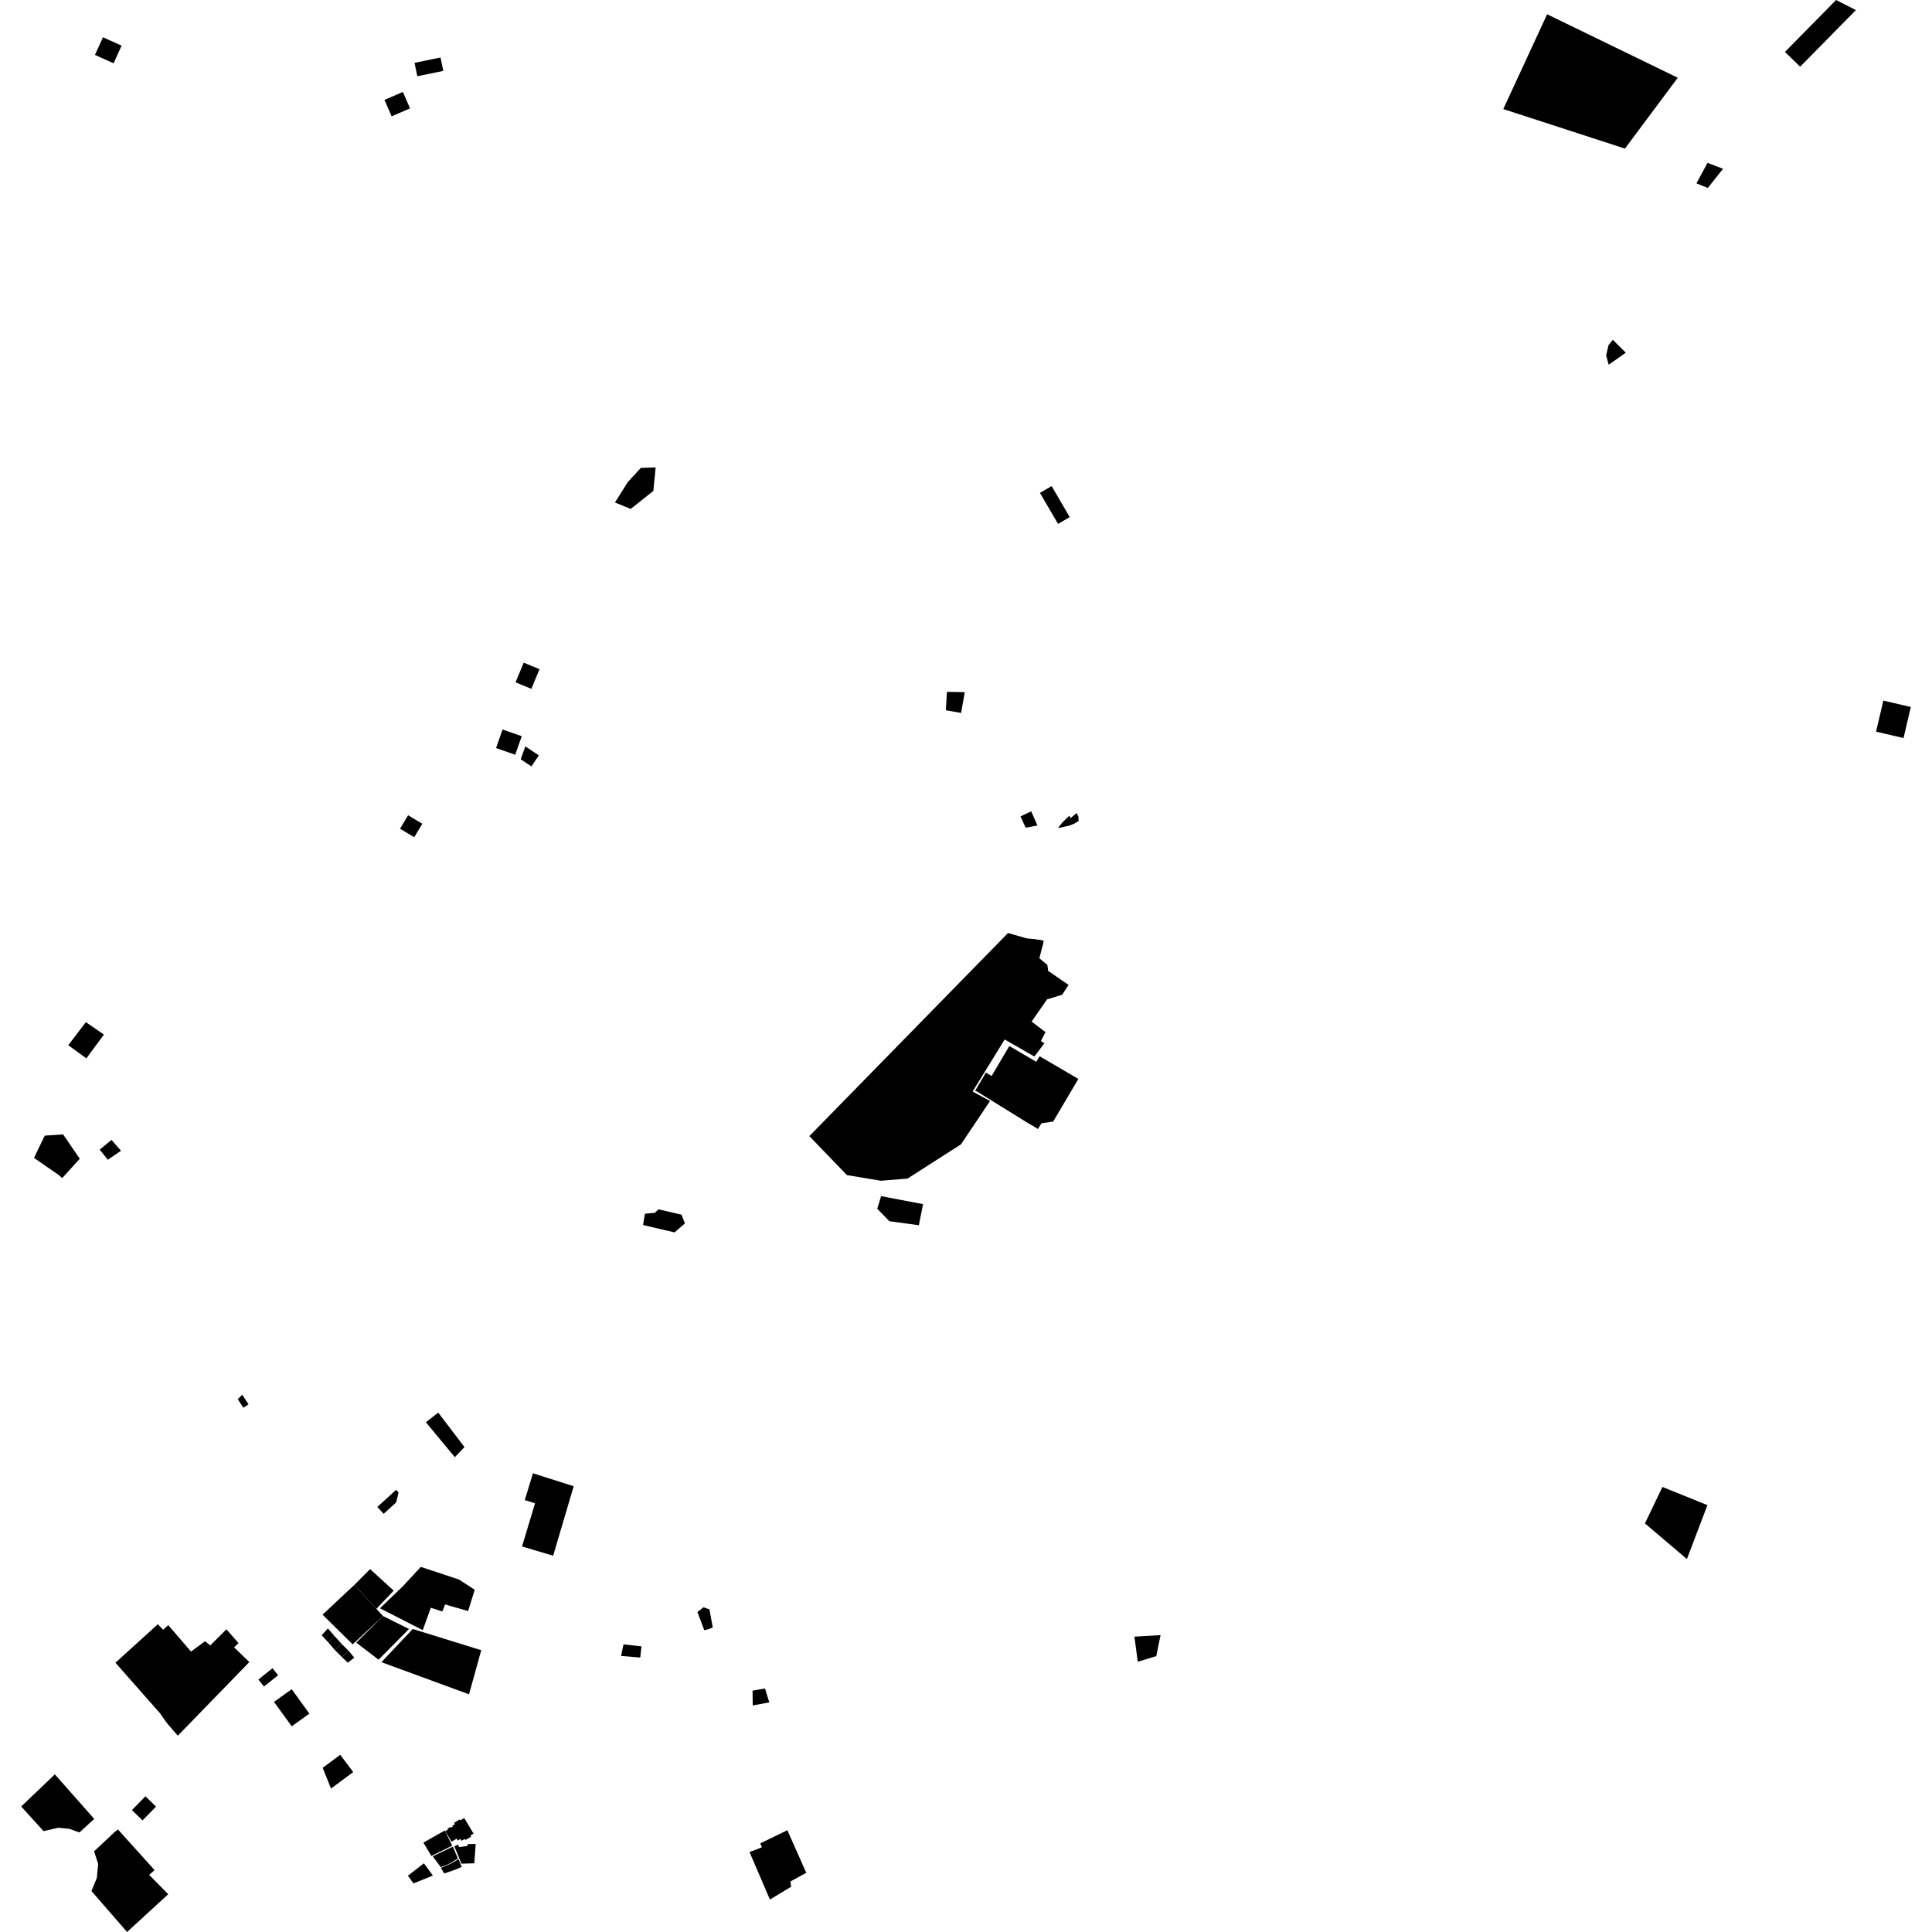 <?xml version="1.0" encoding="utf-8" standalone="no"?>
<!DOCTYPE svg PUBLIC "-//W3C//DTD SVG 1.1//EN"
  "http://www.w3.org/Graphics/SVG/1.1/DTD/svg11.dtd">
<!-- Created with matplotlib (https://matplotlib.org/) -->
<svg height="288pt" version="1.1" viewBox="0 0 288 288" width="288pt" xmlns="http://www.w3.org/2000/svg" xmlns:xlink="http://www.w3.org/1999/xlink">
 <defs>
  <style type="text/css">
*{stroke-linecap:butt;stroke-linejoin:round;}
  </style>
 </defs>
 <g id="figure_1">
  <g id="patch_1">
   <path d="M 0 288 
L 288 288 
L 288 0 
L 0 0 
z
" style="fill:none;opacity:0;"/>
  </g>
  <g id="axes_1">
   <g id="PatchCollection_1">
    <path clip-path="url(#p553ef6ee4d)" d="M 53.107 244.865 
L 57.101 240.904 
L 60.969 242.832 
L 56.432 247.403 
L 53.107 244.865 
"/>
    <path clip-path="url(#p553ef6ee4d)" d="M 120.647 169.357 
L 150.265 139.083 
L 153.061 139.886 
L 153.865 139.958 
L 154.706 140.077 
L 155.567 140.234 
L 155.453 140.843 
L 154.937 142.85 
L 156.128 143.84 
L 156.248 144.727 
L 159.293 146.824 
L 158.33 148.292 
L 156.09 148.968 
L 153.78 152.283 
L 155.851 153.857 
L 155.161 155.19 
L 155.689 155.513 
L 154.729 156.78 
L 154.189 157.493 
L 149.765 154.952 
L 144.985 162.712 
L 147.582 164.124 
L 143.246 170.591 
L 135.289 175.684 
L 131.322 176.015 
L 126.251 175.17 
L 122.197 170.965 
L 120.647 169.357 
"/>
    <path clip-path="url(#p553ef6ee4d)" d="M 154.479 158.284 
L 150.458 155.929 
L 147.819 160.393 
L 146.965 159.893 
L 145.355 162.618 
L 145.673 162.707 
L 153.674 167.668 
L 156.995 167.189 
L 160.749 160.835 
L 154.972 157.45 
L 154.479 158.284 
"/>
    <path clip-path="url(#p553ef6ee4d)" d="M 131.345 178.306 
L 137.599 179.501 
L 136.972 182.644 
L 132.581 182.046 
L 130.772 180.191 
L 131.345 178.306 
"/>
    <path clip-path="url(#p553ef6ee4d)" d="M 17.125 273.06 
L 14.029 275.975 
L 14.633 277.86 
L 14.434 279.946 
L 13.631 281.89 
L 18.943 288 
L 25.079 282.367 
L 22.237 279.484 
L 23.039 278.769 
L 17.584 272.716 
L 17.125 273.06 
"/>
    <path clip-path="url(#p553ef6ee4d)" d="M 6.18 269.791 
L 5.019 270.778 
L 6.613 272.618 
L 8.147 272.147 
L 10.255 272.131 
L 11.877 272.786 
L 13.741 271.085 
L 12.593 269.944 
L 11.56 270.801 
L 10.212 270.474 
L 9.925 270.16 
L 9.91 269.703 
L 8.747 269.69 
L 8.777 270.061 
L 8.519 270.333 
L 8.505 270.561 
L 7.071 270.647 
L 6.18 269.791 
"/>
    <path clip-path="url(#p553ef6ee4d)" d="M 8.177 264.504 
L 3.159 269.293 
L 6.489 272.963 
L 8.67 272.46 
L 10.319 272.616 
L 11.84 273.158 
L 14.048 271.143 
L 8.177 264.504 
"/>
    <path clip-path="url(#p553ef6ee4d)" d="M 33.75 242.879 
L 31.341 245.282 
L 30.566 244.654 
L 28.473 246.198 
L 25.085 242.257 
L 24.311 242.944 
L 23.536 242.116 
L 17.207 247.862 
L 23.832 255.371 
L 24.838 256.799 
L 26.502 258.741 
L 37.168 247.762 
L 34.899 245.565 
L 35.559 244.936 
L 33.75 242.879 
"/>
    <path clip-path="url(#p553ef6ee4d)" d="M 111.732 276.088 
L 113.575 275.371 
L 113.334 274.788 
L 117.369 272.825 
L 120.187 279.174 
L 117.807 280.481 
L 117.947 281.237 
L 114.773 283.164 
L 111.732 276.088 
"/>
    <path clip-path="url(#p553ef6ee4d)" d="M 11.89 172.731 
L 9.409 169.106 
L 6.67 169.286 
L 5.067 172.607 
L 8.713 175.126 
L 9.269 175.617 
L 11.89 172.731 
"/>
    <path clip-path="url(#p553ef6ee4d)" d="M 85.519 221.55 
L 79.444 219.619 
L 78.226 223.621 
L 79.76 224.092 
L 77.817 230.528 
L 82.458 231.908 
L 85.519 221.55 
"/>
    <path clip-path="url(#p553ef6ee4d)" d="M 70.766 236.985 
L 69.779 240.155 
L 66.35 239.174 
L 65.934 240.219 
L 64.22 239.667 
L 63.018 243.005 
L 56.639 239.743 
L 60.018 236.503 
L 62.73 233.574 
L 68.419 235.456 
L 70.766 236.985 
"/>
    <path clip-path="url(#p553ef6ee4d)" d="M 55.168 233.904 
L 58.69 237.113 
L 56.107 239.824 
L 52.823 236.258 
L 55.168 233.904 
"/>
    <path clip-path="url(#p553ef6ee4d)" d="M 52.823 236.258 
L 56.107 239.824 
L 57.101 240.904 
L 52.571 245.123 
L 48.082 240.694 
L 52.823 236.258 
"/>
    <path clip-path="url(#p553ef6ee4d)" d="M 71.737 245.994 
L 61.532 242.832 
L 56.854 247.776 
L 69.917 252.566 
L 71.737 245.994 
"/>
    <path clip-path="url(#p553ef6ee4d)" d="M 254.525 224.367 
L 251.463 232.406 
L 245.207 227.093 
L 247.817 221.658 
L 254.525 224.367 
"/>
    <path clip-path="url(#p553ef6ee4d)" d="M 173.004 243.745 
L 172.367 246.872 
L 169.608 247.716 
L 169.105 243.971 
L 173.004 243.745 
"/>
    <path clip-path="url(#p553ef6ee4d)" d="M 105.755 239.905 
L 104.859 239.599 
L 103.963 240.307 
L 104.985 243.012 
L 105.51 242.888 
L 106.251 242.611 
L 105.755 239.905 
"/>
    <path clip-path="url(#p553ef6ee4d)" d="M 112.18 252.025 
L 114.038 251.694 
L 114.675 253.771 
L 112.208 254.229 
L 112.18 252.025 
"/>
    <path clip-path="url(#p553ef6ee4d)" d="M 21.677 267.771 
L 23.26 269.31 
L 21.247 271.364 
L 19.664 269.827 
L 21.677 267.771 
"/>
    <path clip-path="url(#p553ef6ee4d)" d="M 16.62 169.925 
L 18.036 171.54 
L 16.071 172.88 
L 14.862 171.369 
L 16.62 169.925 
"/>
    <path clip-path="url(#p553ef6ee4d)" d="M 101.587 181.064 
L 102.105 182.369 
L 100.553 183.711 
L 95.86 182.614 
L 96.135 180.931 
L 97.618 180.792 
L 98.153 180.276 
L 101.587 181.064 
"/>
    <path clip-path="url(#p553ef6ee4d)" d="M 59.045 222.086 
L 56.248 224.639 
L 57.192 225.663 
L 59.043 223.973 
L 59.421 222.495 
L 59.045 222.086 
"/>
    <path clip-path="url(#p553ef6ee4d)" d="M 48.879 242.739 
L 47.948 243.771 
L 48.949 244.835 
L 49.846 243.873 
L 48.879 242.739 
"/>
    <path clip-path="url(#p553ef6ee4d)" d="M 48.949 244.835 
L 49.915 245.968 
L 50.95 245.074 
L 49.846 243.873 
L 48.949 244.835 
"/>
    <path clip-path="url(#p553ef6ee4d)" d="M 49.915 245.968 
L 50.986 247.032 
L 51.952 246.07 
L 50.95 245.074 
L 49.915 245.968 
"/>
    <path clip-path="url(#p553ef6ee4d)" d="M 50.986 247.032 
L 51.849 247.855 
L 52.814 247.1 
L 51.952 246.07 
L 50.986 247.032 
"/>
    <path clip-path="url(#p553ef6ee4d)" d="M 43.483 251.805 
L 40.847 253.695 
L 43.484 257.34 
L 46.12 255.449 
L 43.483 251.805 
"/>
    <path clip-path="url(#p553ef6ee4d)" d="M 40.618 248.681 
L 41.458 249.719 
L 39.354 251.404 
L 38.515 250.366 
L 40.618 248.681 
"/>
    <path clip-path="url(#p553ef6ee4d)" d="M 50.72 261.579 
L 48.1 263.526 
L 49.344 266.617 
L 52.653 264.159 
L 50.72 261.579 
"/>
    <path clip-path="url(#p553ef6ee4d)" d="M 153.72 120.939 
L 152.128 121.7 
L 152.892 123.384 
L 154.65 123.052 
L 153.72 120.939 
"/>
    <path clip-path="url(#p553ef6ee4d)" d="M 158.299 122.685 
L 157.703 123.447 
L 159.494 123.048 
L 160.19 122.75 
L 160.787 122.386 
L 160.753 121.725 
L 160.487 121.197 
L 159.592 121.957 
L 159.392 121.595 
L 158.299 122.685 
"/>
    <path clip-path="url(#p553ef6ee4d)" d="M 95.529 69.748 
L 97.737 69.679 
L 97.395 73.183 
L 94.016 75.864 
L 91.669 74.905 
L 93.598 71.845 
L 95.529 69.748 
"/>
    <path clip-path="url(#p553ef6ee4d)" d="M 78.066 98.784 
L 76.851 101.714 
L 79.211 102.683 
L 80.426 99.753 
L 78.066 98.784 
"/>
    <path clip-path="url(#p553ef6ee4d)" d="M 74.912 108.746 
L 73.943 111.513 
L 76.807 112.507 
L 77.775 109.741 
L 74.912 108.746 
"/>
    <path clip-path="url(#p553ef6ee4d)" d="M 78.311 111.261 
L 77.623 113.184 
L 79.217 114.249 
L 80.325 112.603 
L 78.311 111.261 
"/>
    <path clip-path="url(#p553ef6ee4d)" d="M 143.27 106.276 
L 140.996 105.878 
L 141.157 103.129 
L 143.816 103.182 
L 143.27 106.276 
"/>
    <path clip-path="url(#p553ef6ee4d)" d="M 159.466 77.086 
L 157.721 78.095 
L 155.02 73.472 
L 156.765 72.461 
L 159.466 77.086 
"/>
    <path clip-path="url(#p553ef6ee4d)" d="M 242.356 52.58 
L 239.804 54.369 
L 239.424 52.961 
L 239.785 51.432 
L 240.422 50.659 
L 242.356 52.58 
"/>
    <path clip-path="url(#p553ef6ee4d)" d="M 273.699 0 
L 266.082 7.741 
L 268.345 9.949 
L 276.656 1.503 
L 273.699 0 
"/>
    <path clip-path="url(#p553ef6ee4d)" d="M 254.54 24.274 
L 252.886 27.332 
L 254.578 28.019 
L 256.852 25.165 
L 254.54 24.274 
"/>
    <path clip-path="url(#p553ef6ee4d)" d="M 228.392 11.574 
L 227.356 14.984 
L 230.867 16.042 
L 231.903 12.632 
L 228.392 11.574 
"/>
    <path clip-path="url(#p553ef6ee4d)" d="M 61.794 9.37 
L 62.21 11.366 
L 66.081 10.567 
L 65.665 8.57 
L 61.794 9.37 
"/>
    <path clip-path="url(#p553ef6ee4d)" d="M 18.124 6.803 
L 16.932 9.434 
L 14.156 8.185 
L 15.349 5.556 
L 18.124 6.803 
"/>
    <path clip-path="url(#p553ef6ee4d)" d="M 61.123 16.156 
L 58.377 17.34 
L 57.312 14.89 
L 60.059 13.707 
L 61.123 16.156 
"/>
    <path clip-path="url(#p553ef6ee4d)" d="M 62.956 122.796 
L 61.749 124.803 
L 59.63 123.538 
L 60.837 121.532 
L 62.956 122.796 
"/>
    <path clip-path="url(#p553ef6ee4d)" d="M 12.875 157.767 
L 10.178 155.808 
L 12.798 152.371 
L 15.49 154.224 
L 12.875 157.767 
"/>
    <path clip-path="url(#p553ef6ee4d)" d="M 279.662 109.068 
L 280.747 104.437 
L 284.841 105.388 
L 283.756 110.019 
L 279.662 109.068 
"/>
    <path clip-path="url(#p553ef6ee4d)" d="M 59.191 240.186 
L 62.468 241.169 
L 63.083 239.1 
L 59.725 238.246 
L 59.191 240.186 
"/>
    <path clip-path="url(#p553ef6ee4d)" d="M 146.883 160.764 
L 155.933 166.353 
L 154.721 168.296 
L 145.673 162.707 
L 146.883 160.764 
"/>
    <path clip-path="url(#p553ef6ee4d)" d="M 224.092 16.258 
L 230.627 2.127 
L 250.102 11.589 
L 242.226 22.149 
L 224.092 16.258 
"/>
    <path clip-path="url(#p553ef6ee4d)" d="M 92.945 245.124 
L 92.585 246.848 
L 95.44 247.085 
L 95.622 245.424 
L 92.945 245.124 
"/>
    <path clip-path="url(#p553ef6ee4d)" d="M 154.706 140.077 
L 154.592 140.684 
L 155.453 140.843 
L 155.567 140.234 
L 154.706 140.077 
"/>
    <path clip-path="url(#p553ef6ee4d)" d="M 153.865 139.958 
L 153.755 140.557 
L 154.613 140.713 
L 154.723 140.112 
L 153.865 139.958 
"/>
    <path clip-path="url(#p553ef6ee4d)" d="M 64.529 279.586 
L 61.64 280.756 
L 60.803 279.614 
L 63.191 277.758 
L 64.529 279.586 
"/>
    <path clip-path="url(#p553ef6ee4d)" d="M 70.591 273.337 
L 70.127 273.612 
L 70.232 273.788 
L 69.379 274.293 
L 69.277 274.122 
L 68.801 274.403 
L 68.637 274.129 
L 68.24 274.363 
L 68.074 274.085 
L 67.306 274.54 
L 66.369 272.964 
L 66.788 272.716 
L 66.716 272.595 
L 67.163 272.331 
L 67.234 272.451 
L 67.501 272.292 
L 67.425 272.163 
L 67.828 271.925 
L 67.699 271.711 
L 68.531 271.221 
L 68.615 271.359 
L 69.205 271.01 
L 70.591 273.337 
"/>
    <path clip-path="url(#p553ef6ee4d)" d="M 67.735 275.237 
L 68.789 277.814 
L 70.705 277.76 
L 70.91 274.873 
L 69.702 274.892 
L 69.719 275.167 
L 68.46 275.34 
L 68.27 274.962 
L 67.735 275.237 
"/>
    <path clip-path="url(#p553ef6ee4d)" d="M 63.111 274.674 
L 64.303 276.665 
L 67.407 275.134 
L 66.302 272.867 
L 63.111 274.674 
"/>
    <path clip-path="url(#p553ef6ee4d)" d="M 67.511 275.272 
L 64.51 276.717 
L 65.701 278.331 
L 66.702 277.952 
L 67.495 277.522 
L 68.254 277.04 
L 67.511 275.272 
"/>
    <path clip-path="url(#p553ef6ee4d)" d="M 68.358 277.126 
L 67.565 277.608 
L 66.771 278.004 
L 65.719 278.435 
L 66.22 279.276 
L 67.289 278.913 
L 67.996 278.656 
L 68.824 278.293 
L 68.358 277.126 
"/>
    <path clip-path="url(#p553ef6ee4d)" d="M 69.238 215.713 
L 65.326 210.577 
L 63.484 212.01 
L 67.801 217.22 
L 69.238 215.713 
"/>
    <path clip-path="url(#p553ef6ee4d)" d="M 35.443 208.569 
L 35.826 208.199 
L 36.115 207.918 
L 37.048 209.337 
L 36.276 209.85 
L 35.443 208.569 
"/>
   </g>
  </g>
 </g>
 <defs>
  <clipPath id="p553ef6ee4d">
   <rect height="288" width="281.682" x="3.159" y="0"/>
  </clipPath>
 </defs>
</svg>

